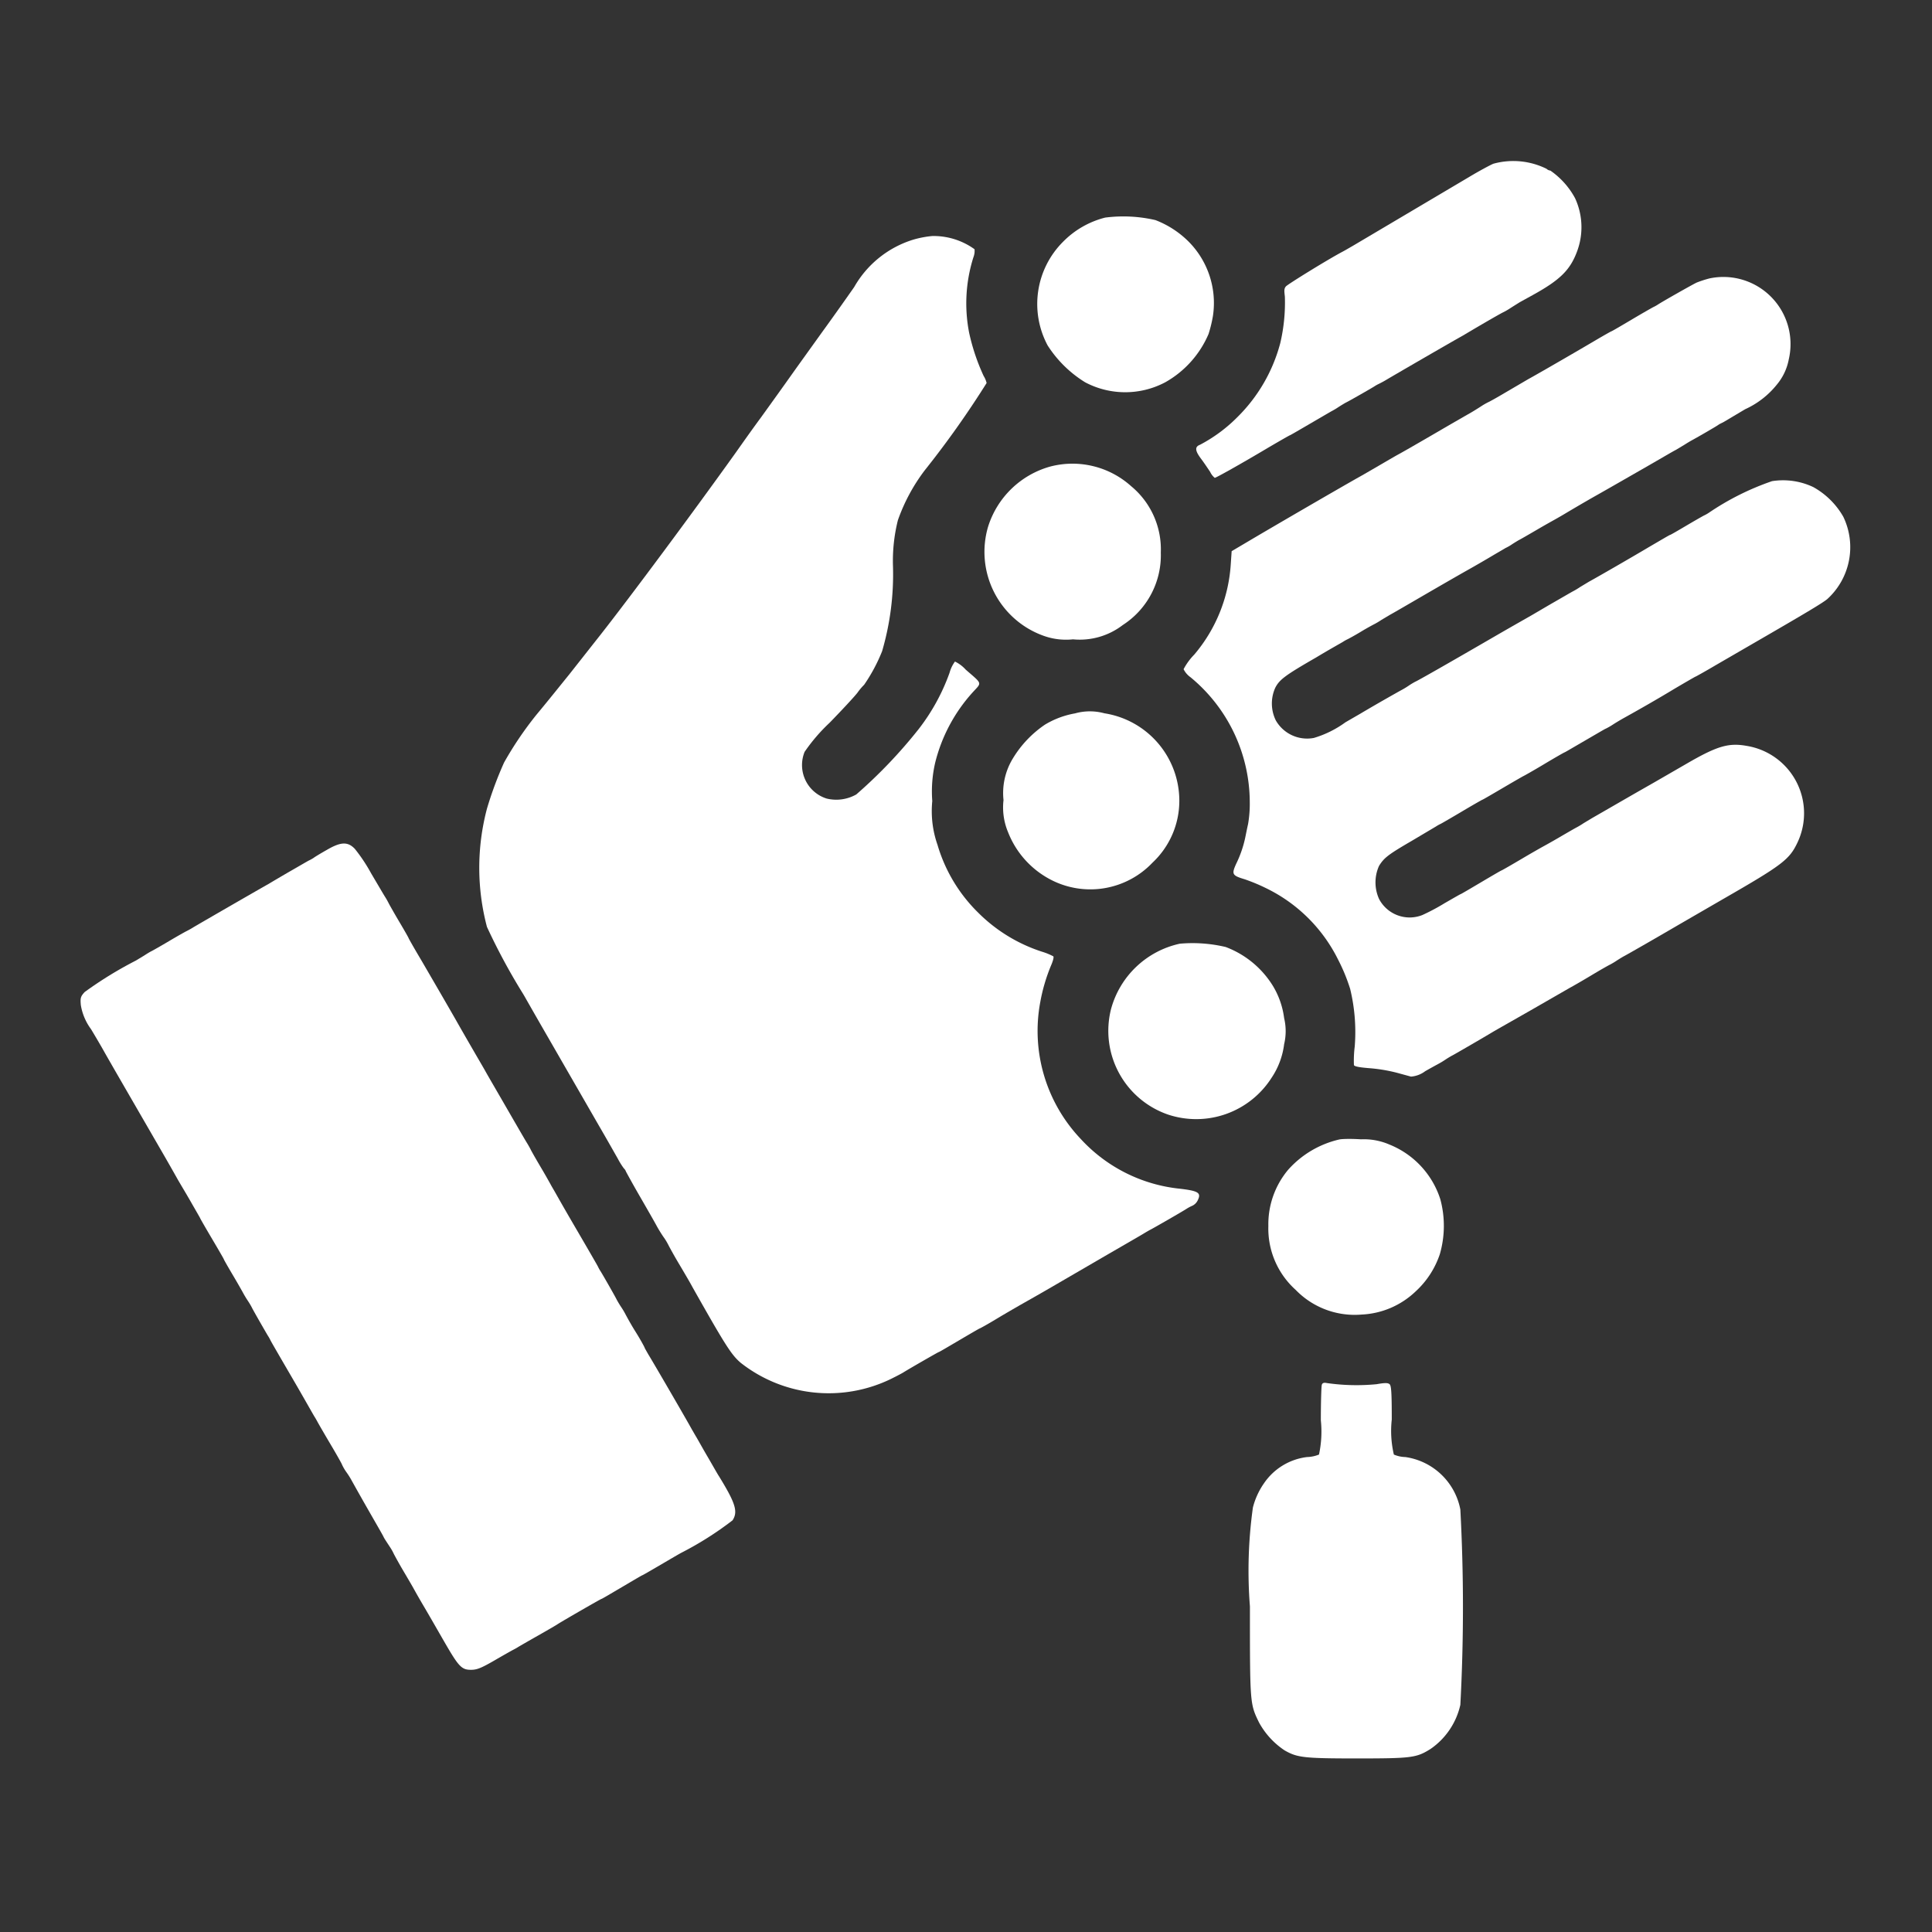 <svg xmlns="http://www.w3.org/2000/svg" xmlns:xlink="http://www.w3.org/1999/xlink" width="24" height="24" viewBox="0 0 24 24">
  <rect x="0" y="0" width="24" height="24" fill="#333333" stroke="none"/>
  <defs>
    <clipPath id="clip-path">
      <rect id="Rectangle_239560" data-name="Rectangle 239560" width="24" height="24" transform="translate(151 1087)" fill="#fff" stroke="#707070" stroke-width="1"/>
    </clipPath>
  </defs>
  <g id="Mask_Group_272192" data-name="Mask Group 272192" transform="translate(-151 -1087)" clip-path="url(#clip-path)">
    <g id="cYb1oH01" transform="translate(39.947 2456.006)">
      <path id="Path_593193" data-name="Path 593193" d="M823.8-1366.972c-.043.018-.18.092-.3.164l-1.449.858c-.037.021-.094.055-.127.072-.188.1-.673.4-.7.429s-.021.063-.014.127a2.2,2.2,0,0,1-.057.578,2.015,2.015,0,0,1-.529.916,1.89,1.89,0,0,1-.468.347c-.067.025-.063.074.016.178.035.047.084.12.11.159a.21.21,0,0,0,.057.074c.016,0,.337-.18.666-.376.143-.084.264-.153.268-.153s.115-.065.249-.143.255-.149.27-.157a.9.9,0,0,0,.088-.053c.033-.021.073-.045.088-.053.035-.016.311-.174.352-.2a.442.442,0,0,1,.059-.033c.016-.008.061-.031.1-.055.065-.039.773-.45.949-.548.043-.026.168-.1.28-.165s.208-.119.211-.119a.812.812,0,0,0,.092-.053c.045-.029.1-.063.121-.076l.156-.086c.345-.19.47-.315.556-.554a.858.858,0,0,0-.029-.65.983.983,0,0,0-.307-.343.079.079,0,0,1-.047-.022A.931.931,0,0,0,823.8-1366.972Z" transform="translate(-694.196)" fill="#fff"/>
      <path id="Path_593194" data-name="Path 593194" d="M719.93-1331.7a1.118,1.118,0,0,0-.523.3,1.092,1.092,0,0,0-.192,1.288,1.467,1.467,0,0,0,.466.458,1.064,1.064,0,0,0,.995,0,1.252,1.252,0,0,0,.538-.6,1.607,1.607,0,0,0,.055-.227,1.082,1.082,0,0,0-.3-.918,1.185,1.185,0,0,0-.415-.27A1.765,1.765,0,0,0,719.93-1331.7Z" transform="translate(-595.148 -34.603)" fill="#fff"/>
      <path id="Path_593195" data-name="Path 593195" d="M370.269-1318.866a1.275,1.275,0,0,0-.734.589c-.07.1-.245.349-.39.548l-.323.45c-.067.094-.166.235-.448.626-.1.135-.237.329-.309.431-.542.758-1.3,1.778-1.678,2.26-.168.213-.345.438-.394.5-.1.123-.256.319-.407.5a4.349,4.349,0,0,0-.4.591,4.547,4.547,0,0,0-.213.574,2.872,2.872,0,0,0,0,1.468,7.732,7.732,0,0,0,.437.813c.02.031.047.08.063.108s.114.2.219.382.255.443.333.578l.333.578c.106.182.213.372.241.421a.954.954,0,0,0,.074.119.1.1,0,0,1,.027.041s.076.141.168.3.188.327.211.37.067.115.1.16a.8.8,0,0,1,.053.092s.053.1.119.211.145.245.174.3c.413.732.484.842.6.942a1.769,1.769,0,0,0,1.868.2c.067-.033.135-.069.151-.079.061-.039.435-.254.441-.254s.119-.067.255-.147.251-.147.255-.147.1-.053.209-.119.237-.139.28-.164.229-.129.411-.235l.7-.407c.206-.119.4-.231.431-.25s.072-.043.088-.051c.033-.016.407-.231.45-.26a.513.513,0,0,1,.074-.039.145.145,0,0,0,.067-.071c.041-.088.006-.112-.221-.139a1.939,1.939,0,0,1-1.237-.621,1.948,1.948,0,0,1-.5-1.7,2.192,2.192,0,0,1,.135-.456c.023-.053.035-.1.027-.11a.778.778,0,0,0-.139-.057,1.983,1.983,0,0,1-.793-.484,1.949,1.949,0,0,1-.507-.844,1.266,1.266,0,0,1-.065-.544,1.581,1.581,0,0,1,.037-.48,2.026,2.026,0,0,1,.462-.867c.119-.131.129-.1-.084-.286a.434.434,0,0,0-.133-.1.415.415,0,0,0-.067.139,2.528,2.528,0,0,1-.384.7,6.065,6.065,0,0,1-.775.812.506.506,0,0,1-.368.051.436.436,0,0,1-.274-.58,2.191,2.191,0,0,1,.311-.362c.153-.157.307-.323.345-.372a.761.761,0,0,1,.084-.1,2.108,2.108,0,0,0,.223-.417,3.4,3.4,0,0,0,.135-1.053,2.076,2.076,0,0,1,.061-.574,2.269,2.269,0,0,1,.333-.619,11.828,11.828,0,0,0,.769-1.085.291.291,0,0,0-.037-.088,2.582,2.582,0,0,1-.18-.536,1.9,1.9,0,0,1,.053-.938.216.216,0,0,0,.014-.1.87.87,0,0,0-.525-.164A1.24,1.24,0,0,0,370.269-1318.866Z" transform="translate(-247.871 -47.163)" fill="#fff"/>
      <path id="Path_593196" data-name="Path 593196" d="M818.53-1293.751a1.429,1.429,0,0,0-.157.051c-.055.026-.417.231-.48.272a.472.472,0,0,1-.059.033c-.016.008-.139.078-.272.157s-.243.143-.247.143-.076.041-.161.09c-.157.094-.738.431-.877.507l-.28.164c-.112.067-.208.119-.211.119a.824.824,0,0,0-.092.053c-.045.029-.1.063-.121.075s-.215.123-.431.249-.427.247-.47.27-.157.09-.255.147-.208.121-.245.141c-.257.145-1.087.627-1.39.807l-.186.11-.012.176a1.921,1.921,0,0,1-.452,1.108.775.775,0,0,0-.133.182.269.269,0,0,0,.086.1,2.017,2.017,0,0,1,.736,1.548,1.472,1.472,0,0,1-.021.276c-.01.043-.025.118-.035.167a1.4,1.4,0,0,1-.114.329c-.057.127-.049.143.108.19a2.25,2.25,0,0,1,.26.108,1.946,1.946,0,0,1,.9.891,2.24,2.24,0,0,1,.149.362,2.272,2.272,0,0,1,.057.716,1.393,1.393,0,0,0-.01.231c.008.018.071.029.2.039a1.986,1.986,0,0,1,.329.055l.18.049a.335.335,0,0,0,.176-.067c.072-.041.147-.082.162-.09a.978.978,0,0,0,.088-.053c.033-.022.072-.045.088-.053s.118-.067.225-.129.231-.135.274-.161.258-.147.48-.274l.48-.276c.043-.023.166-.094.274-.159s.209-.122.225-.129a.945.945,0,0,0,.088-.053c.033-.021.072-.045.088-.053.045-.024.364-.206.675-.388l.558-.323c.732-.421.82-.488.92-.7a.848.848,0,0,0-.629-1.2c-.227-.041-.368,0-.752.223l-.4.231-.2.114c-.174.1-.529.305-.568.327l-.108.065a.968.968,0,0,1-.088.053c-.016.008-.115.065-.221.127s-.2.113-.2.113-.12.067-.255.147-.252.147-.256.147-.119.067-.254.147-.249.147-.253.147-.092.051-.2.113a2.548,2.548,0,0,1-.276.147.429.429,0,0,1-.538-.2.5.5,0,0,1,0-.411c.063-.1.108-.137.407-.311l.3-.178a.434.434,0,0,1,.059-.033c.016-.008.137-.078.27-.157s.245-.143.249-.143.119-.067.255-.147.253-.147.255-.147.12-.066.255-.147.251-.147.255-.147.117-.067.255-.147.251-.147.256-.147a.824.824,0,0,0,.092-.053c.045-.029.11-.067.141-.084.162-.09.4-.225.623-.36.139-.082.255-.149.258-.149s.117-.063.249-.141l.466-.27c.65-.376.858-.5.922-.552a.871.871,0,0,0,.2-1.024.974.974,0,0,0-.372-.368.877.877,0,0,0-.513-.074,3.306,3.306,0,0,0-.787.394.446.446,0,0,1-.059.033c-.016.008-.116.065-.221.127s-.194.114-.2.114-.115.065-.249.143c-.227.135-.652.38-.76.439l-.108.065a.934.934,0,0,1-.088.053c-.016.008-.117.067-.225.129s-.231.135-.274.16-.227.129-.411.235c-.634.368-1.026.591-1.051.6a.914.914,0,0,0-.084.051.95.95,0,0,1-.088.053c-.023.012-.3.168-.505.29l-.19.11a1.28,1.28,0,0,1-.392.194.448.448,0,0,1-.472-.217.475.475,0,0,1-.006-.409c.053-.1.123-.153.507-.374.166-.1.317-.184.333-.194a.44.44,0,0,1,.059-.033c.016-.008.092-.049.166-.094s.151-.086.167-.094a.939.939,0,0,0,.088-.053l.108-.064c.027-.014.221-.127.431-.249s.45-.26.534-.307.215-.123.294-.17.155-.09.17-.1a.6.6,0,0,0,.088-.051c.033-.021.072-.045.088-.053s.115-.065.221-.127.2-.114.2-.114.067-.037.139-.08.251-.149.4-.233.415-.237.6-.343.354-.206.382-.219l.108-.065c.033-.021.073-.045.088-.053s.092-.051.166-.094.151-.088.167-.1.047-.024.069-.037l.264-.157a1.071,1.071,0,0,0,.394-.307.685.685,0,0,0,.147-.313A.834.834,0,0,0,818.53-1293.751Z" transform="translate(-686.243 -71.796)" fill="#fff"/>
      <path id="Path_593197" data-name="Path 593197" d="M686.2-1174.97a1.126,1.126,0,0,0-.771.748,1.107,1.107,0,0,0,.687,1.353.822.822,0,0,0,.368.045.877.877,0,0,0,.619-.178,1.031,1.031,0,0,0,.472-.9,1.018,1.018,0,0,0-.368-.824A1.09,1.09,0,0,0,686.2-1174.97Z" transform="translate(-562.102 -188.24)" fill="#fff"/>
      <path id="Path_593198" data-name="Path 593198" d="M698.391-1017.763a1.085,1.085,0,0,0-.372.139,1.352,1.352,0,0,0-.4.421.824.824,0,0,0-.116.517.794.794,0,0,0,.057.4,1.127,1.127,0,0,0,.519.583,1.065,1.065,0,0,0,1.275-.206,1.053,1.053,0,0,0,.333-.764,1.1,1.1,0,0,0-.93-1.091A.686.686,0,0,0,698.391-1017.763Z" transform="translate(-573.984 -342.381)" fill="#fff"/>
      <path id="Path_593199" data-name="Path 593199" d="M115.116-933.972c-.076.043-.151.088-.166.1a.446.446,0,0,1-.059.033c-.016.008-.117.067-.225.129s-.231.135-.274.161c-.139.078-.879.505-.94.542-.031.02-.072.041-.088.049s-.114.063-.215.123-.2.116-.215.123-.055.031-.088.053l-.108.065a4.8,4.8,0,0,0-.634.39c-.049.055-.055.071-.047.161a.691.691,0,0,0,.127.3c.065.108.139.235.166.284.047.084.237.413.672,1.165.106.182.211.368.235.411s.1.168.164.28.119.206.119.209.067.12.147.255.147.251.147.255.051.094.114.2.119.206.127.221.031.055.053.088a.943.943,0,0,1,.053.088c.016.035.174.309.2.352a.455.455,0,0,1,.033.059c.008.016.067.118.129.225s.178.305.256.441.149.262.163.284.031.053.039.068.078.137.157.27.143.247.143.253a.593.593,0,0,0,.059.1.956.956,0,0,1,.059.094s.086.155.19.337.2.347.209.368.047.076.076.121a.628.628,0,0,1,.053.094s.053.1.117.208.117.2.117.2.059.108.133.233.188.325.258.446c.178.309.215.349.331.349.074,0,.125-.02.29-.115.108-.063.21-.12.223-.127s.045-.023.067-.037.137-.08.255-.147.229-.131.245-.143c.088-.055.533-.311.54-.311s.119-.067.255-.147.249-.147.253-.147.092-.051.2-.114.233-.137.282-.164a4.1,4.1,0,0,0,.64-.405c.07-.108.037-.213-.17-.55-.012-.016-.074-.127-.143-.245s-.131-.231-.143-.249l-.051-.088c-.082-.149-.5-.867-.54-.93-.023-.041-.045-.078-.045-.082s-.051-.1-.114-.2-.119-.206-.127-.221a.906.906,0,0,0-.053-.088c-.022-.033-.045-.073-.053-.088-.016-.035-.174-.311-.2-.352a.455.455,0,0,1-.033-.059c-.008-.016-.067-.118-.129-.225s-.178-.305-.256-.44-.149-.262-.162-.284-.031-.053-.039-.068-.063-.114-.123-.215-.116-.2-.123-.215-.031-.059-.053-.094-.141-.241-.264-.454-.241-.415-.258-.448c-.039-.067-.255-.438-.358-.621-.137-.239-.268-.464-.425-.734-.09-.151-.162-.278-.162-.282s-.051-.094-.114-.2-.119-.206-.127-.221-.029-.057-.049-.088-.1-.168-.178-.3a2.048,2.048,0,0,0-.2-.3C115.373-934.076,115.285-934.07,115.116-933.972Z" transform="translate(0 -424.478)" fill="#fff"/>
      <path id="Path_593200" data-name="Path 593200" d="M764.93-870.835a1.135,1.135,0,0,0-.854.811,1.1,1.1,0,0,0,.709,1.312,1.11,1.11,0,0,0,1.284-.456.962.962,0,0,0,.157-.419.694.694,0,0,0,0-.323,1.024,1.024,0,0,0-.139-.4,1.175,1.175,0,0,0-.587-.484A1.788,1.788,0,0,0,764.93-870.835Z" transform="translate(-639.221 -486.448)" fill="#fff"/>
      <path id="Path_593201" data-name="Path 593201" d="M866.577-746.6a1.216,1.216,0,0,0-.63.374,1.053,1.053,0,0,0-.247.7,1.024,1.024,0,0,0,.339.793,1.02,1.02,0,0,0,.818.307,1.039,1.039,0,0,0,.673-.288,1.1,1.1,0,0,0,.3-.462,1.265,1.265,0,0,0,.006-.683,1.09,1.09,0,0,0-.632-.679.8.8,0,0,0-.354-.065C866.734-746.611,866.61-746.609,866.577-746.6Z" transform="translate(-738.891 -608.25)" fill="#fff"/>
      <path id="Path_593202" data-name="Path 593202" d="M854.893-591.742c-.006.018-.012.215-.012.441a1.357,1.357,0,0,1-.023.425.427.427,0,0,1-.149.031.757.757,0,0,0-.535.327.921.921,0,0,0-.137.3,5.68,5.68,0,0,0-.037,1.229c0,1.212,0,1.21.114,1.443a.979.979,0,0,0,.317.345c.155.088.231.1.891.1.691,0,.746-.008.922-.118a.906.906,0,0,0,.37-.548,22.778,22.778,0,0,0,0-2.426.813.813,0,0,0-.683-.652.383.383,0,0,1-.143-.031,1.288,1.288,0,0,1-.026-.435c0-.335-.006-.421-.027-.439s-.059-.018-.161,0a2.6,2.6,0,0,1-.617-.014C854.92-591.772,854.9-591.766,854.893-591.742Z" transform="translate(-727.42 -760.061)" fill="#fff"/>
    </g>
  </g>
</svg>

